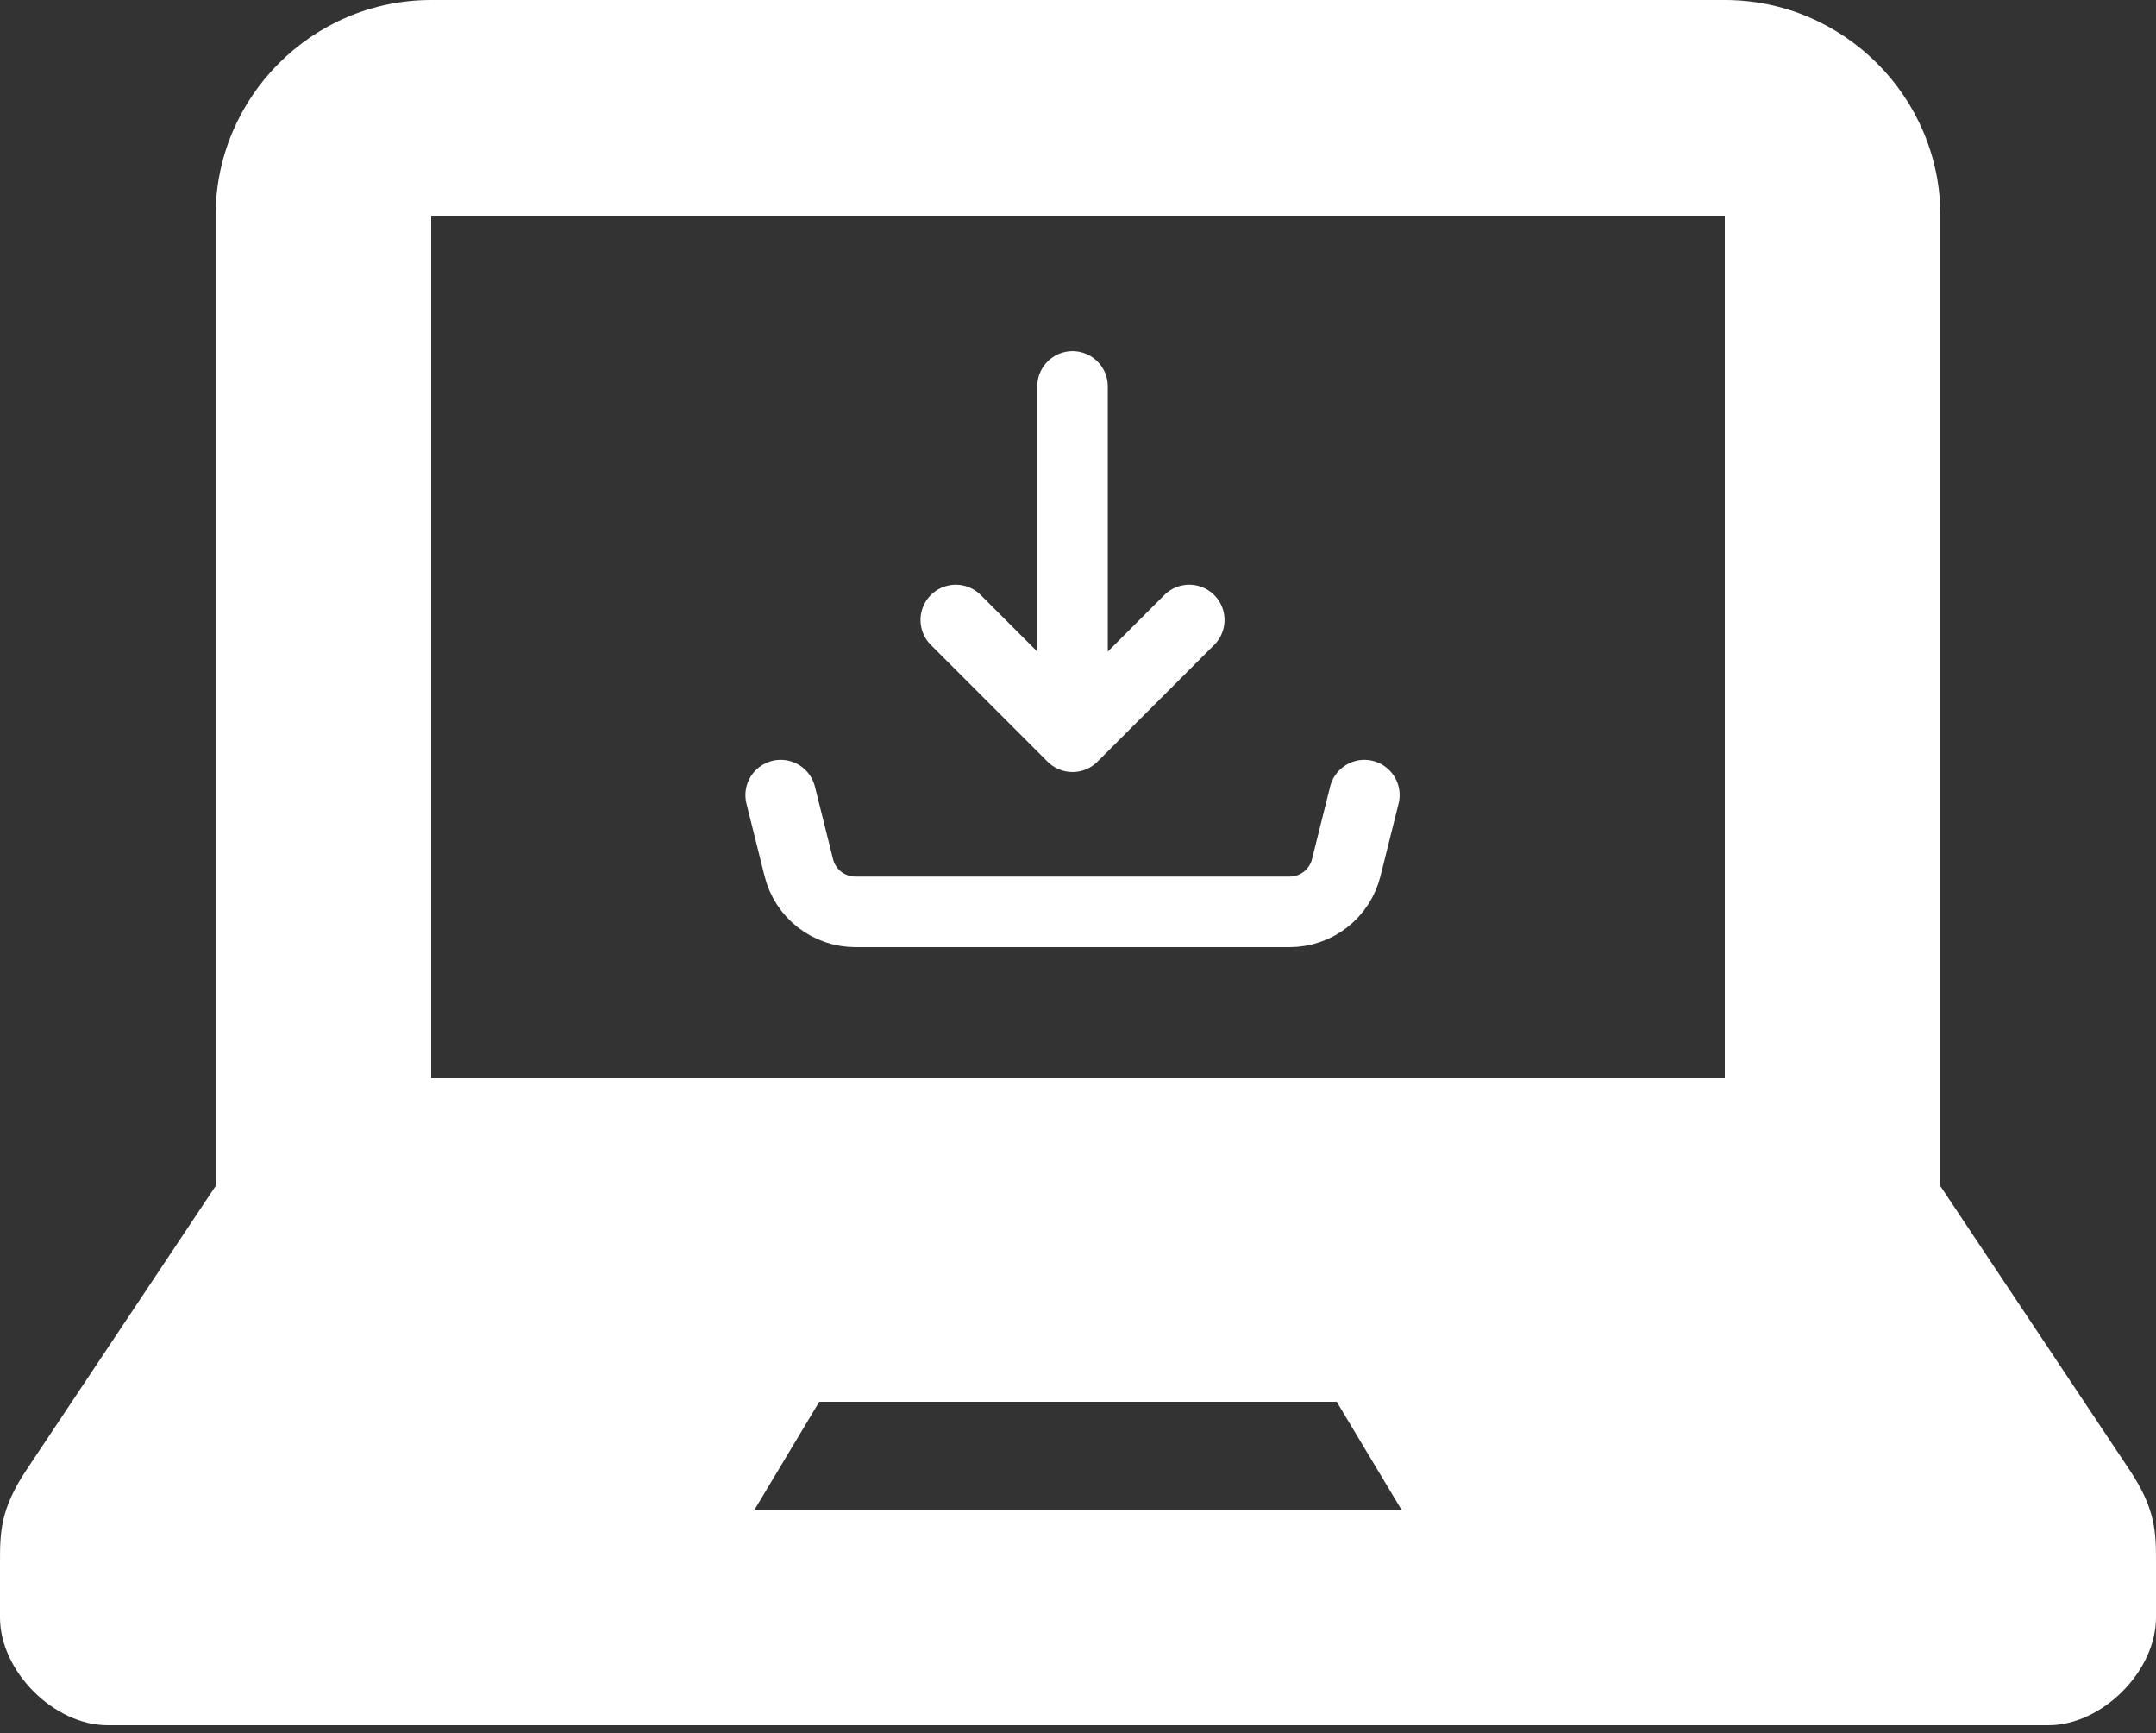 <svg width="163" height="131" viewBox="0 0 163 131" fill="none" xmlns="http://www.w3.org/2000/svg">
<rect x="0" y="0" width="163" height="131" fill="#333333" stroke="none"/>
<path d="M160.995 111.093L146.7 89.65V16.3C146.7 7.319 139.365 0 130.4 0H32.6C23.627 0 16.3 7.319 16.3 16.3V89.65L2.005 111.093C0 114.1 0 115.836 0 118.175V122.25C0 126.325 4.075 130.4 8.142 130.4H154.858C158.925 130.4 163 126.325 163 122.25V118.175C163 115.836 163 114.1 160.995 111.093ZM57.05 114.1L61.94 105.95H101.06L105.95 114.1H57.05ZM130.4 81.5H32.6V16.3H130.4V81.5Z" fill="white"/>
<path d="M81.086 55.685V29.207M81.086 55.685L72.26 46.859M81.086 55.685L89.912 46.859M59.022 60.097L60.392 65.581C60.63 66.535 61.181 67.383 61.957 67.988C62.732 68.594 63.688 68.923 64.672 68.923H97.499C98.484 68.923 99.439 68.594 100.215 67.988C100.99 67.383 101.541 66.535 101.78 65.581L103.15 60.097" stroke="white" stroke-width="5.333" stroke-linecap="round" stroke-linejoin="round"/>
</svg>
